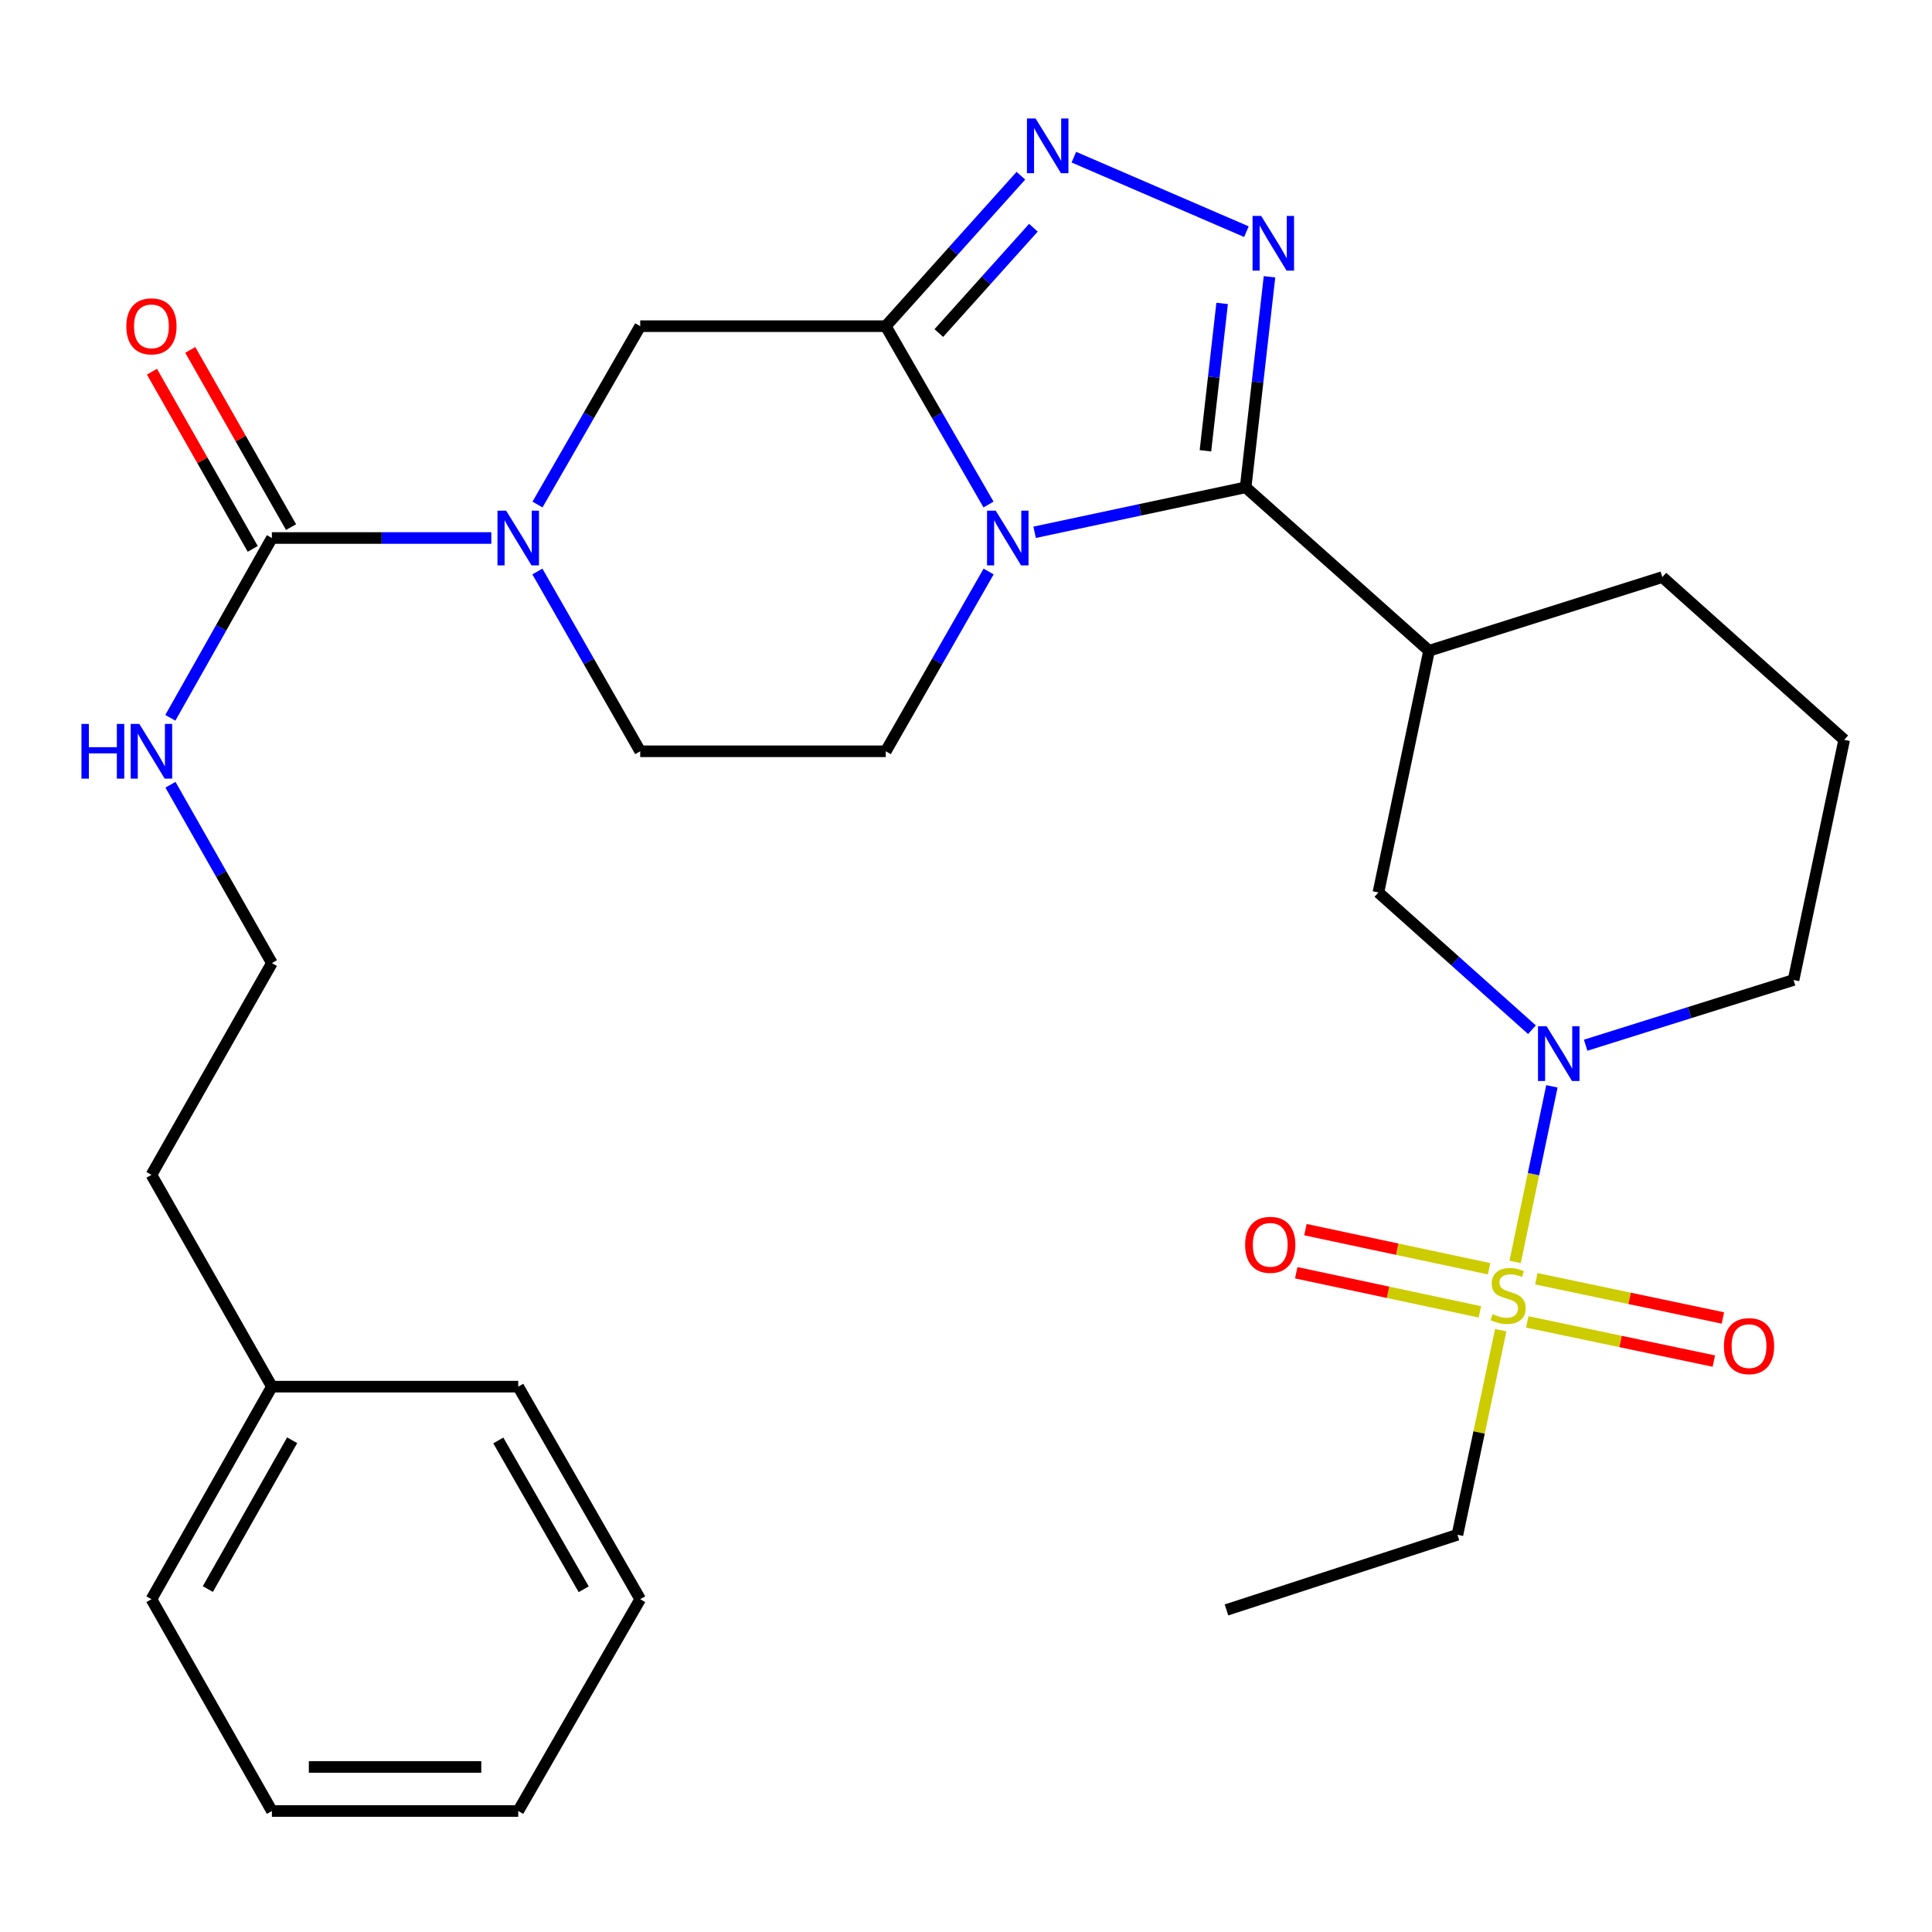 <?xml version='1.0' encoding='iso-8859-1'?>
<svg version='1.1' baseProfile='full'
              xmlns='http://www.w3.org/2000/svg'
                      xmlns:rdkit='http://www.rdkit.org/xml'
                      xmlns:xlink='http://www.w3.org/1999/xlink'
                  xml:space='preserve'
width='1000px' height='1000px' viewBox='0 0 1000 1000'>
<!-- END OF HEADER -->
<rect style='opacity:1.0;fill:#FFFFFF;stroke:none' width='1000' height='1000' x='0' y='0'> </rect>
<path class='bond-0' d='M 535.519,275.51 L 590.129,263.875' style='fill:none;fill-rule:evenodd;stroke:#0000FF;stroke-width:6px;stroke-linecap:butt;stroke-linejoin:miter;stroke-opacity:1' />
<path class='bond-0' d='M 590.129,263.875 L 644.739,252.24' style='fill:none;fill-rule:evenodd;stroke:#000000;stroke-width:6px;stroke-linecap:butt;stroke-linejoin:miter;stroke-opacity:1' />
<path class='bond-1' d='M 511.653,261.145 L 485.061,214.988' style='fill:none;fill-rule:evenodd;stroke:#0000FF;stroke-width:6px;stroke-linecap:butt;stroke-linejoin:miter;stroke-opacity:1' />
<path class='bond-1' d='M 485.061,214.988 L 458.47,168.831' style='fill:none;fill-rule:evenodd;stroke:#000000;stroke-width:6px;stroke-linecap:butt;stroke-linejoin:miter;stroke-opacity:1' />
<path class='bond-11' d='M 511.712,295.808 L 485.091,342.337' style='fill:none;fill-rule:evenodd;stroke:#0000FF;stroke-width:6px;stroke-linecap:butt;stroke-linejoin:miter;stroke-opacity:1' />
<path class='bond-11' d='M 485.091,342.337 L 458.47,388.866' style='fill:none;fill-rule:evenodd;stroke:#000000;stroke-width:6px;stroke-linecap:butt;stroke-linejoin:miter;stroke-opacity:1' />
<path class='bond-3' d='M 644.739,252.24 L 650.915,197.753' style='fill:none;fill-rule:evenodd;stroke:#000000;stroke-width:6px;stroke-linecap:butt;stroke-linejoin:miter;stroke-opacity:1' />
<path class='bond-3' d='M 650.915,197.753 L 657.091,143.266' style='fill:none;fill-rule:evenodd;stroke:#0000FF;stroke-width:6px;stroke-linecap:butt;stroke-linejoin:miter;stroke-opacity:1' />
<path class='bond-3' d='M 623.93,233.326 L 628.253,195.185' style='fill:none;fill-rule:evenodd;stroke:#000000;stroke-width:6px;stroke-linecap:butt;stroke-linejoin:miter;stroke-opacity:1' />
<path class='bond-3' d='M 628.253,195.185 L 632.577,157.044' style='fill:none;fill-rule:evenodd;stroke:#0000FF;stroke-width:6px;stroke-linecap:butt;stroke-linejoin:miter;stroke-opacity:1' />
<path class='bond-7' d='M 644.739,252.24 L 739.666,336.841' style='fill:none;fill-rule:evenodd;stroke:#000000;stroke-width:6px;stroke-linecap:butt;stroke-linejoin:miter;stroke-opacity:1' />
<path class='bond-4' d='M 458.47,168.831 L 493.44,129.891' style='fill:none;fill-rule:evenodd;stroke:#000000;stroke-width:6px;stroke-linecap:butt;stroke-linejoin:miter;stroke-opacity:1' />
<path class='bond-4' d='M 493.44,129.891 L 528.409,90.951' style='fill:none;fill-rule:evenodd;stroke:#0000FF;stroke-width:6px;stroke-linecap:butt;stroke-linejoin:miter;stroke-opacity:1' />
<path class='bond-4' d='M 485.93,172.387 L 510.408,145.129' style='fill:none;fill-rule:evenodd;stroke:#000000;stroke-width:6px;stroke-linecap:butt;stroke-linejoin:miter;stroke-opacity:1' />
<path class='bond-4' d='M 510.408,145.129 L 534.887,117.872' style='fill:none;fill-rule:evenodd;stroke:#0000FF;stroke-width:6px;stroke-linecap:butt;stroke-linejoin:miter;stroke-opacity:1' />
<path class='bond-9' d='M 458.47,168.831 L 331.372,168.831' style='fill:none;fill-rule:evenodd;stroke:#000000;stroke-width:6px;stroke-linecap:butt;stroke-linejoin:miter;stroke-opacity:1' />
<path class='bond-2' d='M 784.221,653.153 L 793.742,607.719' style='fill:none;fill-rule:evenodd;stroke:#CCCC00;stroke-width:6px;stroke-linecap:butt;stroke-linejoin:miter;stroke-opacity:1' />
<path class='bond-2' d='M 793.742,607.719 L 803.263,562.286' style='fill:none;fill-rule:evenodd;stroke:#0000FF;stroke-width:6px;stroke-linecap:butt;stroke-linejoin:miter;stroke-opacity:1' />
<path class='bond-12' d='M 770.741,656.71 L 723.212,646.585' style='fill:none;fill-rule:evenodd;stroke:#CCCC00;stroke-width:6px;stroke-linecap:butt;stroke-linejoin:miter;stroke-opacity:1' />
<path class='bond-12' d='M 723.212,646.585 L 675.683,636.46' style='fill:none;fill-rule:evenodd;stroke:#FF0000;stroke-width:6px;stroke-linecap:butt;stroke-linejoin:miter;stroke-opacity:1' />
<path class='bond-12' d='M 765.989,679.017 L 718.46,668.892' style='fill:none;fill-rule:evenodd;stroke:#CCCC00;stroke-width:6px;stroke-linecap:butt;stroke-linejoin:miter;stroke-opacity:1' />
<path class='bond-12' d='M 718.46,668.892 L 670.931,658.767' style='fill:none;fill-rule:evenodd;stroke:#FF0000;stroke-width:6px;stroke-linecap:butt;stroke-linejoin:miter;stroke-opacity:1' />
<path class='bond-13' d='M 790.513,684.205 L 838.795,694.351' style='fill:none;fill-rule:evenodd;stroke:#CCCC00;stroke-width:6px;stroke-linecap:butt;stroke-linejoin:miter;stroke-opacity:1' />
<path class='bond-13' d='M 838.795,694.351 L 887.078,704.496' style='fill:none;fill-rule:evenodd;stroke:#FF0000;stroke-width:6px;stroke-linecap:butt;stroke-linejoin:miter;stroke-opacity:1' />
<path class='bond-13' d='M 795.203,661.886 L 843.485,672.031' style='fill:none;fill-rule:evenodd;stroke:#CCCC00;stroke-width:6px;stroke-linecap:butt;stroke-linejoin:miter;stroke-opacity:1' />
<path class='bond-13' d='M 843.485,672.031 L 891.768,682.176' style='fill:none;fill-rule:evenodd;stroke:#FF0000;stroke-width:6px;stroke-linecap:butt;stroke-linejoin:miter;stroke-opacity:1' />
<path class='bond-17' d='M 776.773,688.515 L 765.569,741.457' style='fill:none;fill-rule:evenodd;stroke:#CCCC00;stroke-width:6px;stroke-linecap:butt;stroke-linejoin:miter;stroke-opacity:1' />
<path class='bond-17' d='M 765.569,741.457 L 754.364,794.399' style='fill:none;fill-rule:evenodd;stroke:#000000;stroke-width:6px;stroke-linecap:butt;stroke-linejoin:miter;stroke-opacity:1' />
<path class='bond-31' d='M 645.137,119.917 L 555.826,81.347' style='fill:none;fill-rule:evenodd;stroke:#0000FF;stroke-width:6px;stroke-linecap:butt;stroke-linejoin:miter;stroke-opacity:1' />
<path class='bond-5' d='M 792.937,532.975 L 753.201,497.456' style='fill:none;fill-rule:evenodd;stroke:#0000FF;stroke-width:6px;stroke-linecap:butt;stroke-linejoin:miter;stroke-opacity:1' />
<path class='bond-5' d='M 753.201,497.456 L 713.464,461.937' style='fill:none;fill-rule:evenodd;stroke:#000000;stroke-width:6px;stroke-linecap:butt;stroke-linejoin:miter;stroke-opacity:1' />
<path class='bond-32' d='M 820.732,541.003 L 874.537,524.119' style='fill:none;fill-rule:evenodd;stroke:#0000FF;stroke-width:6px;stroke-linecap:butt;stroke-linejoin:miter;stroke-opacity:1' />
<path class='bond-32' d='M 874.537,524.119 L 928.343,507.234' style='fill:none;fill-rule:evenodd;stroke:#000000;stroke-width:6px;stroke-linecap:butt;stroke-linejoin:miter;stroke-opacity:1' />
<path class='bond-6' d='M 278.152,295.808 L 304.762,342.337' style='fill:none;fill-rule:evenodd;stroke:#0000FF;stroke-width:6px;stroke-linecap:butt;stroke-linejoin:miter;stroke-opacity:1' />
<path class='bond-6' d='M 304.762,342.337 L 331.372,388.866' style='fill:none;fill-rule:evenodd;stroke:#000000;stroke-width:6px;stroke-linecap:butt;stroke-linejoin:miter;stroke-opacity:1' />
<path class='bond-8' d='M 254.308,278.468 L 197.52,278.468' style='fill:none;fill-rule:evenodd;stroke:#0000FF;stroke-width:6px;stroke-linecap:butt;stroke-linejoin:miter;stroke-opacity:1' />
<path class='bond-8' d='M 197.52,278.468 L 140.732,278.468' style='fill:none;fill-rule:evenodd;stroke:#000000;stroke-width:6px;stroke-linecap:butt;stroke-linejoin:miter;stroke-opacity:1' />
<path class='bond-30' d='M 278.211,261.145 L 304.792,214.988' style='fill:none;fill-rule:evenodd;stroke:#0000FF;stroke-width:6px;stroke-linecap:butt;stroke-linejoin:miter;stroke-opacity:1' />
<path class='bond-30' d='M 304.792,214.988 L 331.372,168.831' style='fill:none;fill-rule:evenodd;stroke:#000000;stroke-width:6px;stroke-linecap:butt;stroke-linejoin:miter;stroke-opacity:1' />
<path class='bond-10' d='M 739.666,336.841 L 713.464,461.937' style='fill:none;fill-rule:evenodd;stroke:#000000;stroke-width:6px;stroke-linecap:butt;stroke-linejoin:miter;stroke-opacity:1' />
<path class='bond-19' d='M 739.666,336.841 L 860.416,298.703' style='fill:none;fill-rule:evenodd;stroke:#000000;stroke-width:6px;stroke-linecap:butt;stroke-linejoin:miter;stroke-opacity:1' />
<path class='bond-15' d='M 150.644,272.831 L 124.562,226.969' style='fill:none;fill-rule:evenodd;stroke:#000000;stroke-width:6px;stroke-linecap:butt;stroke-linejoin:miter;stroke-opacity:1' />
<path class='bond-15' d='M 124.562,226.969 L 98.48,181.106' style='fill:none;fill-rule:evenodd;stroke:#FF0000;stroke-width:6px;stroke-linecap:butt;stroke-linejoin:miter;stroke-opacity:1' />
<path class='bond-15' d='M 130.819,284.106 L 104.737,238.243' style='fill:none;fill-rule:evenodd;stroke:#000000;stroke-width:6px;stroke-linecap:butt;stroke-linejoin:miter;stroke-opacity:1' />
<path class='bond-15' d='M 104.737,238.243 L 78.655,192.381' style='fill:none;fill-rule:evenodd;stroke:#FF0000;stroke-width:6px;stroke-linecap:butt;stroke-linejoin:miter;stroke-opacity:1' />
<path class='bond-16' d='M 140.732,278.468 L 114.45,325.003' style='fill:none;fill-rule:evenodd;stroke:#000000;stroke-width:6px;stroke-linecap:butt;stroke-linejoin:miter;stroke-opacity:1' />
<path class='bond-16' d='M 114.45,325.003 L 88.168,371.537' style='fill:none;fill-rule:evenodd;stroke:#0000FF;stroke-width:6px;stroke-linecap:butt;stroke-linejoin:miter;stroke-opacity:1' />
<path class='bond-14' d='M 458.47,388.866 L 331.372,388.866' style='fill:none;fill-rule:evenodd;stroke:#000000;stroke-width:6px;stroke-linecap:butt;stroke-linejoin:miter;stroke-opacity:1' />
<path class='bond-20' d='M 88.227,406.179 L 114.48,452.336' style='fill:none;fill-rule:evenodd;stroke:#0000FF;stroke-width:6px;stroke-linecap:butt;stroke-linejoin:miter;stroke-opacity:1' />
<path class='bond-20' d='M 114.48,452.336 L 140.732,498.492' style='fill:none;fill-rule:evenodd;stroke:#000000;stroke-width:6px;stroke-linecap:butt;stroke-linejoin:miter;stroke-opacity:1' />
<path class='bond-26' d='M 754.364,794.399 L 634.831,833.297' style='fill:none;fill-rule:evenodd;stroke:#000000;stroke-width:6px;stroke-linecap:butt;stroke-linejoin:miter;stroke-opacity:1' />
<path class='bond-18' d='M 928.343,507.234 L 954.545,382.924' style='fill:none;fill-rule:evenodd;stroke:#000000;stroke-width:6px;stroke-linecap:butt;stroke-linejoin:miter;stroke-opacity:1' />
<path class='bond-22' d='M 860.416,298.703 L 954.545,382.924' style='fill:none;fill-rule:evenodd;stroke:#000000;stroke-width:6px;stroke-linecap:butt;stroke-linejoin:miter;stroke-opacity:1' />
<path class='bond-23' d='M 140.732,498.492 L 78.38,608.104' style='fill:none;fill-rule:evenodd;stroke:#000000;stroke-width:6px;stroke-linecap:butt;stroke-linejoin:miter;stroke-opacity:1' />
<path class='bond-21' d='M 140.732,717.729 L 78.38,608.104' style='fill:none;fill-rule:evenodd;stroke:#000000;stroke-width:6px;stroke-linecap:butt;stroke-linejoin:miter;stroke-opacity:1' />
<path class='bond-24' d='M 140.732,717.729 L 78.38,827.747' style='fill:none;fill-rule:evenodd;stroke:#000000;stroke-width:6px;stroke-linecap:butt;stroke-linejoin:miter;stroke-opacity:1' />
<path class='bond-24' d='M 151.221,745.477 L 107.575,822.49' style='fill:none;fill-rule:evenodd;stroke:#000000;stroke-width:6px;stroke-linecap:butt;stroke-linejoin:miter;stroke-opacity:1' />
<path class='bond-25' d='M 140.732,717.729 L 268.235,717.729' style='fill:none;fill-rule:evenodd;stroke:#000000;stroke-width:6px;stroke-linecap:butt;stroke-linejoin:miter;stroke-opacity:1' />
<path class='bond-28' d='M 78.38,827.747 L 140.732,937.372' style='fill:none;fill-rule:evenodd;stroke:#000000;stroke-width:6px;stroke-linecap:butt;stroke-linejoin:miter;stroke-opacity:1' />
<path class='bond-27' d='M 268.235,717.729 L 331.372,827.747' style='fill:none;fill-rule:evenodd;stroke:#000000;stroke-width:6px;stroke-linecap:butt;stroke-linejoin:miter;stroke-opacity:1' />
<path class='bond-27' d='M 257.925,745.584 L 302.121,822.597' style='fill:none;fill-rule:evenodd;stroke:#000000;stroke-width:6px;stroke-linecap:butt;stroke-linejoin:miter;stroke-opacity:1' />
<path class='bond-29' d='M 331.372,827.747 L 268.235,937.372' style='fill:none;fill-rule:evenodd;stroke:#000000;stroke-width:6px;stroke-linecap:butt;stroke-linejoin:miter;stroke-opacity:1' />
<path class='bond-33' d='M 140.732,937.372 L 268.235,937.372' style='fill:none;fill-rule:evenodd;stroke:#000000;stroke-width:6px;stroke-linecap:butt;stroke-linejoin:miter;stroke-opacity:1' />
<path class='bond-33' d='M 159.857,914.566 L 249.11,914.566' style='fill:none;fill-rule:evenodd;stroke:#000000;stroke-width:6px;stroke-linecap:butt;stroke-linejoin:miter;stroke-opacity:1' />
<path  class='atom-0' d='M 515.372 264.308
L 524.652 279.308
Q 525.572 280.788, 527.052 283.468
Q 528.532 286.148, 528.612 286.308
L 528.612 264.308
L 532.372 264.308
L 532.372 292.628
L 528.492 292.628
L 518.532 276.228
Q 517.372 274.308, 516.132 272.108
Q 514.932 269.908, 514.572 269.228
L 514.572 292.628
L 510.892 292.628
L 510.892 264.308
L 515.372 264.308
' fill='#0000FF'/>
<path  class='atom-3' d='M 772.592 680.188
Q 772.912 680.308, 774.232 680.868
Q 775.552 681.428, 776.992 681.788
Q 778.472 682.108, 779.912 682.108
Q 782.592 682.108, 784.152 680.828
Q 785.712 679.508, 785.712 677.228
Q 785.712 675.668, 784.912 674.708
Q 784.152 673.748, 782.952 673.228
Q 781.752 672.708, 779.752 672.108
Q 777.232 671.348, 775.712 670.628
Q 774.232 669.908, 773.152 668.388
Q 772.112 666.868, 772.112 664.308
Q 772.112 660.748, 774.512 658.548
Q 776.952 656.348, 781.752 656.348
Q 785.032 656.348, 788.752 657.908
L 787.832 660.988
Q 784.432 659.588, 781.872 659.588
Q 779.112 659.588, 777.592 660.748
Q 776.072 661.868, 776.112 663.828
Q 776.112 665.348, 776.872 666.268
Q 777.672 667.188, 778.792 667.708
Q 779.952 668.228, 781.872 668.828
Q 784.432 669.628, 785.952 670.428
Q 787.472 671.228, 788.552 672.868
Q 789.672 674.468, 789.672 677.228
Q 789.672 681.148, 787.032 683.268
Q 784.432 685.348, 780.072 685.348
Q 777.552 685.348, 775.632 684.788
Q 773.752 684.268, 771.512 683.348
L 772.592 680.188
' fill='#CCCC00'/>
<path  class='atom-4' d='M 652.797 111.768
L 662.077 126.768
Q 662.997 128.248, 664.477 130.928
Q 665.957 133.608, 666.037 133.768
L 666.037 111.768
L 669.797 111.768
L 669.797 140.088
L 665.917 140.088
L 655.957 123.688
Q 654.797 121.768, 653.557 119.568
Q 652.357 117.368, 651.997 116.688
L 651.997 140.088
L 648.317 140.088
L 648.317 111.768
L 652.797 111.768
' fill='#0000FF'/>
<path  class='atom-5' d='M 536.025 61.34
L 545.305 76.34
Q 546.225 77.82, 547.705 80.5
Q 549.185 83.18, 549.265 83.34
L 549.265 61.34
L 553.025 61.34
L 553.025 89.66
L 549.145 89.66
L 539.185 73.26
Q 538.025 71.34, 536.785 69.14
Q 535.585 66.94, 535.225 66.26
L 535.225 89.66
L 531.545 89.66
L 531.545 61.34
L 536.025 61.34
' fill='#0000FF'/>
<path  class='atom-6' d='M 800.547 531.213
L 809.827 546.213
Q 810.747 547.693, 812.227 550.373
Q 813.707 553.053, 813.787 553.213
L 813.787 531.213
L 817.547 531.213
L 817.547 559.533
L 813.667 559.533
L 803.707 543.133
Q 802.547 541.213, 801.307 539.013
Q 800.107 536.813, 799.747 536.133
L 799.747 559.533
L 796.067 559.533
L 796.067 531.213
L 800.547 531.213
' fill='#0000FF'/>
<path  class='atom-7' d='M 261.975 264.308
L 271.255 279.308
Q 272.175 280.788, 273.655 283.468
Q 275.135 286.148, 275.215 286.308
L 275.215 264.308
L 278.975 264.308
L 278.975 292.628
L 275.095 292.628
L 265.135 276.228
Q 263.975 274.308, 262.735 272.108
Q 261.535 269.908, 261.175 269.228
L 261.175 292.628
L 257.495 292.628
L 257.495 264.308
L 261.975 264.308
' fill='#0000FF'/>
<path  class='atom-13' d='M 644.473 644.32
Q 644.473 637.52, 647.833 633.72
Q 651.193 629.92, 657.473 629.92
Q 663.753 629.92, 667.113 633.72
Q 670.473 637.52, 670.473 644.32
Q 670.473 651.2, 667.073 655.12
Q 663.673 659, 657.473 659
Q 651.233 659, 647.833 655.12
Q 644.473 651.24, 644.473 644.32
M 657.473 655.8
Q 661.793 655.8, 664.113 652.92
Q 666.473 650, 666.473 644.32
Q 666.473 638.76, 664.113 635.96
Q 661.793 633.12, 657.473 633.12
Q 653.153 633.12, 650.793 635.92
Q 648.473 638.72, 648.473 644.32
Q 648.473 650.04, 650.793 652.92
Q 653.153 655.8, 657.473 655.8
' fill='#FF0000'/>
<path  class='atom-14' d='M 892.295 696.751
Q 892.295 689.951, 895.655 686.151
Q 899.015 682.351, 905.295 682.351
Q 911.575 682.351, 914.935 686.151
Q 918.295 689.951, 918.295 696.751
Q 918.295 703.631, 914.895 707.551
Q 911.495 711.431, 905.295 711.431
Q 899.055 711.431, 895.655 707.551
Q 892.295 703.671, 892.295 696.751
M 905.295 708.231
Q 909.615 708.231, 911.935 705.351
Q 914.295 702.431, 914.295 696.751
Q 914.295 691.191, 911.935 688.391
Q 909.615 685.551, 905.295 685.551
Q 900.975 685.551, 898.615 688.351
Q 896.295 691.151, 896.295 696.751
Q 896.295 702.471, 898.615 705.351
Q 900.975 708.231, 905.295 708.231
' fill='#FF0000'/>
<path  class='atom-16' d='M 65.38 168.911
Q 65.38 162.111, 68.74 158.311
Q 72.1 154.511, 78.38 154.511
Q 84.66 154.511, 88.02 158.311
Q 91.38 162.111, 91.38 168.911
Q 91.38 175.791, 87.98 179.711
Q 84.58 183.591, 78.38 183.591
Q 72.14 183.591, 68.74 179.711
Q 65.38 175.831, 65.38 168.911
M 78.38 180.391
Q 82.7 180.391, 85.02 177.511
Q 87.38 174.591, 87.38 168.911
Q 87.38 163.351, 85.02 160.551
Q 82.7 157.711, 78.38 157.711
Q 74.06 157.711, 71.7 160.511
Q 69.38 163.311, 69.38 168.911
Q 69.38 174.631, 71.7 177.511
Q 74.06 180.391, 78.38 180.391
' fill='#FF0000'/>
<path  class='atom-17' d='M 42.16 374.706
L 46 374.706
L 46 386.746
L 60.48 386.746
L 60.48 374.706
L 64.32 374.706
L 64.32 403.026
L 60.48 403.026
L 60.48 389.946
L 46 389.946
L 46 403.026
L 42.16 403.026
L 42.16 374.706
' fill='#0000FF'/>
<path  class='atom-17' d='M 72.12 374.706
L 81.4 389.706
Q 82.32 391.186, 83.8 393.866
Q 85.28 396.546, 85.36 396.706
L 85.36 374.706
L 89.12 374.706
L 89.12 403.026
L 85.24 403.026
L 75.28 386.626
Q 74.12 384.706, 72.88 382.506
Q 71.68 380.306, 71.32 379.626
L 71.32 403.026
L 67.64 403.026
L 67.64 374.706
L 72.12 374.706
' fill='#0000FF'/>
</svg>
